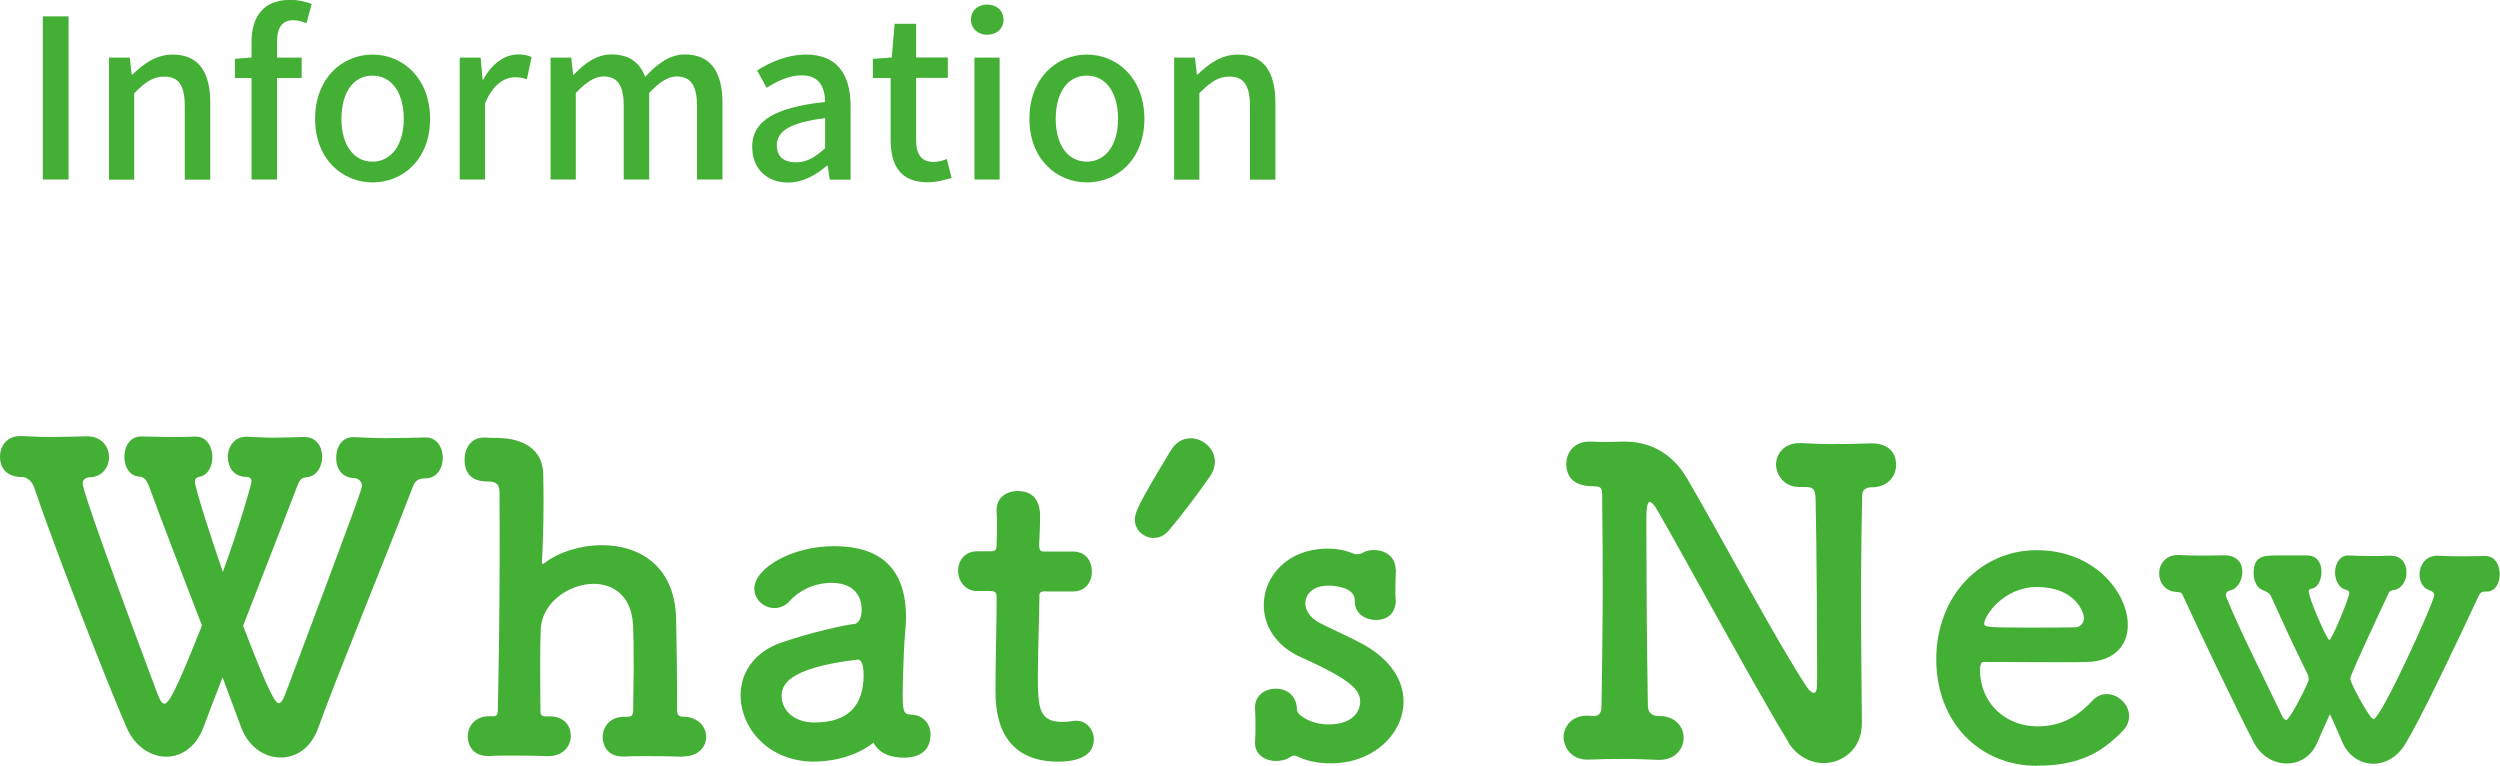 <?xml version="1.0" encoding="UTF-8"?><svg id="_レイヤー_2" xmlns="http://www.w3.org/2000/svg" viewBox="0 0 180.49 55.29"><defs><style>.cls-1{fill:#44af35;stroke-width:0px;}</style></defs><g id="design"><path class="cls-1" d="M3.09,1.18h1.86v11.78h-1.86V1.18Z"/><path class="cls-1" d="M7.87,4.16h1.5l.14,1.22h.05c.82-.78,1.71-1.44,2.91-1.44,1.87,0,2.71,1.25,2.71,3.49v5.54h-1.84v-5.31c0-1.52-.45-2.13-1.49-2.13-.82,0-1.38.42-2.16,1.2v6.24h-1.82V4.16Z"/><path class="cls-1" d="M22.13,1.68c-.32-.14-.66-.22-.96-.22-.79,0-1.17.51-1.17,1.58v1.12h1.78v1.47h-1.78v7.33h-1.84v-7.33h-1.2v-1.38l1.2-.1v-1.1c0-1.81.82-3.06,2.79-3.06.59,0,1.15.13,1.55.3l-.37,1.38Z"/><path class="cls-1" d="M22.75,8.58c0-2.95,1.97-4.64,4.15-4.64s4.15,1.7,4.15,4.64-1.97,4.59-4.15,4.59-4.15-1.68-4.15-4.59ZM29.15,8.58c0-1.87-.86-3.12-2.26-3.12s-2.24,1.25-2.24,3.12.87,3.09,2.24,3.09,2.26-1.23,2.26-3.09Z"/><path class="cls-1" d="M33.2,4.16h1.5l.14,1.58h.05c.62-1.14,1.55-1.81,2.5-1.81.43,0,.72.06.99.19l-.34,1.6c-.3-.1-.53-.14-.88-.14-.72,0-1.58.5-2.14,1.89v5.49h-1.83V4.16Z"/><path class="cls-1" d="M39.74,4.16h1.5l.14,1.23h.05c.75-.8,1.63-1.46,2.72-1.46,1.31,0,2.05.61,2.43,1.62.86-.93,1.76-1.62,2.87-1.62,1.84,0,2.71,1.25,2.71,3.49v5.54h-1.84v-5.31c0-1.52-.48-2.13-1.47-2.13-.61,0-1.25.4-1.98,1.2v6.24h-1.84v-5.31c0-1.52-.46-2.13-1.47-2.13-.59,0-1.25.4-1.99,1.2v6.24h-1.82V4.16Z"/><path class="cls-1" d="M54.3,10.63c0-1.89,1.6-2.87,5.27-3.27-.02-1.02-.38-1.92-1.68-1.92-.93,0-1.79.42-2.54.9l-.69-1.25c.91-.58,2.14-1.15,3.55-1.15,2.19,0,3.2,1.39,3.2,3.73v5.3h-1.5l-.16-1.01h-.05c-.8.69-1.74,1.22-2.8,1.22-1.52,0-2.59-.99-2.59-2.54ZM59.57,10.69v-2.16c-2.61.32-3.49.98-3.49,1.97,0,.86.59,1.22,1.38,1.22s1.39-.37,2.11-1.02Z"/><path class="cls-1" d="M64.3,10.08v-4.45h-1.28v-1.38l1.36-.1.21-2.43h1.55v2.43h2.29v1.47h-2.29v4.47c0,1.06.37,1.6,1.28,1.6.3,0,.69-.1.94-.21l.34,1.36c-.5.16-1.09.32-1.73.32-1.98,0-2.67-1.23-2.67-3.09Z"/><path class="cls-1" d="M70.1,1.42c0-.66.5-1.09,1.17-1.09s1.18.43,1.18,1.09-.51,1.09-1.18,1.09-1.17-.45-1.17-1.09ZM70.35,4.16h1.82v8.8h-1.82V4.16Z"/><path class="cls-1" d="M74.32,8.58c0-2.95,1.97-4.64,4.15-4.64s4.15,1.7,4.15,4.64-1.97,4.59-4.15,4.59-4.15-1.68-4.15-4.59ZM80.72,8.58c0-1.87-.86-3.12-2.26-3.12s-2.24,1.25-2.24,3.12.86,3.09,2.24,3.09,2.26-1.23,2.26-3.09Z"/><path class="cls-1" d="M84.77,4.16h1.5l.14,1.22h.05c.82-.78,1.71-1.44,2.91-1.44,1.87,0,2.71,1.25,2.71,3.49v5.54h-1.84v-5.31c0-1.52-.45-2.13-1.49-2.13-.82,0-1.38.42-2.16,1.2v6.24h-1.82V4.16Z"/><path class="cls-1" d="M16.06,48.93c-.62,1.58-1.08,2.8-1.39,3.63-.55,1.4-1.59,2.07-2.66,2.07-1.13,0-2.29-.74-2.89-2.15-1.48-3.42-5.24-13.08-6.66-17.3-.15-.43-.49-.73-.85-.74C.45,34.44,0,33.77,0,32.97c0-.76.49-1.49,1.47-1.49.03,0,.06,0,.09,0,.7.03,1.4.07,2.08.07.82,0,1.65-.03,2.59-.05h.06c1.07,0,1.58.77,1.58,1.5,0,.73-.49,1.46-1.44,1.46-.34.06-.46.21-.46.46,0,.18.3,1.56,5.38,15.12.18.49.33.76.52.76.3,0,.8-.82,2.71-5.64-1.45-3.79-3-7.79-3.81-10.02-.21-.55-.39-.7-.7-.73-.73-.03-1.1-.74-1.09-1.44,0-.73.4-1.46,1.2-1.46h.03c.58,0,1.34.04,2.29.04.49,0,1.01,0,1.59-.03h.06c.79,0,1.19.77,1.18,1.5,0,.64-.31,1.28-.92,1.4-.24.03-.34.18-.34.33,0,.52,1.39,4.73,2.02,6.54,1.26-3.47,2.07-6.37,2.07-6.52,0-.21-.12-.34-.37-.34-.92,0-1.34-.71-1.34-1.44s.46-1.46,1.32-1.46c.03,0,.06,0,.09,0,.7.03,1.25.07,1.8.07.67,0,1.31-.03,2.26-.05t.06,0c.88,0,1.28.71,1.28,1.44,0,.7-.4,1.4-1.1,1.46-.31.03-.49.12-.64.49-1.14,2.93-2.62,6.8-3.97,10.24,2.03,5.32,2.39,5.59,2.58,5.59.15,0,.31-.24.46-.64,5.48-14.57,5.54-14.87,5.54-15.06,0-.34-.3-.55-.55-.55-.89-.03-1.31-.68-1.31-1.47,0-.76.4-1.49,1.23-1.49t.06,0c.7.03,1.5.07,2.26.07.95,0,1.92-.02,2.87-.05t.06,0c.79,0,1.22.74,1.22,1.47,0,.76-.43,1.49-1.29,1.49-.34,0-.67.09-.83.49-2.15,5.58-5.66,14.11-6.89,17.56-.52,1.43-1.59,2.1-2.69,2.1-1.16,0-2.32-.74-2.86-2.18l-1.33-3.57Z"/><path class="cls-1" d="M49.27,54.63c-.61-.03-1.59-.04-2.5-.04-.64,0-1.25,0-1.62.03-1.65.09-1.64-1.32-1.64-1.41,0-.73.52-1.46,1.53-1.46.03,0,.09,0,.12,0h.12c.31,0,.43-.12.43-.46,0-.95.04-2.01.04-2.99,0-1.43-.02-2.69-.05-3.21-.12-2.08-1.42-2.93-2.83-2.94-1.77,0-3.73,1.33-3.83,3.25-.03.55-.04,1.37-.04,2.38,0,1.01,0,2.23.02,3.6,0,.34.21.34.52.34,1.34-.06,1.68.86,1.67,1.41,0,.73-.55,1.46-1.62,1.46t-.06,0c-.61-.03-1.59-.04-2.5-.04-.64,0-1.25,0-1.62.03-1.65.09-1.64-1.32-1.64-1.41,0-.73.52-1.46,1.53-1.46.03,0,.09,0,.12,0,.06,0,.09,0,.15,0,.27,0,.37-.09.37-.43.07-3.11.12-7.02.13-10.56,0-1.89.01-3.66-.01-5.16,0-.55-.18-.79-.82-.8-.49,0-1.71-.04-1.7-1.59,0-.79.46-1.59,1.41-1.58.03,0,.06,0,.09,0,.37.03.67.03.98.03,1.68.04,3.17.77,3.2,2.61,0,.7.03,1.37.02,1.98,0,1.98-.07,3.54-.11,4.33,0,.12,0,.18.06.18.03,0,.06-.03.15-.09.98-.76,2.54-1.27,4.12-1.27,2.59,0,5.24,1.39,5.35,5.27.03,1.22.08,4.4.07,6.68,0,.34.21.43.4.43,1.13,0,1.71.74,1.7,1.47,0,.7-.55,1.4-1.65,1.4,0,0-.03,0-.06,0Z"/><path class="cls-1" d="M58.79,54.99c-3.36-.01-5.33-2.46-5.32-4.81,0-1.56.93-3.11,2.97-3.8,2.11-.73,4.73-1.3,5.22-1.33.31-.03.55-.4.55-1.04,0-.37-.09-1.92-2.16-1.93-1.37,0-2.41.63-3,1.27-.34.4-.76.55-1.13.55-.79,0-1.46-.62-1.46-1.41,0-1.46,2.7-3.07,5.78-3.06,3.39.01,5.18,1.67,5.17,5.17,0,.37-.03.76-.07,1.19-.06.46-.16,2.87-.17,4.36,0,1.13.06,1.43.58,1.44.98.03,1.43.74,1.43,1.44,0,1.68-1.62,1.67-1.93,1.67-.76,0-1.71-.19-2.19-1.08-1.1.88-2.72,1.36-4.28,1.36ZM61.9,47.62c-5.16.62-5.47,1.9-5.47,2.64,0,.95.82,1.9,2.37,1.9,2.47,0,3.54-1.24,3.55-3.41,0-.46-.06-1.13-.42-1.13h-.03Z"/><path class="cls-1" d="M75.5,42.69c-.46,0-.46.15-.46.33,0,1.13-.1,3.72-.11,5.74,0,2.38.08,3.36,1.79,3.36.21,0,.46-.03.7-.06.09,0,.15-.03.24-.03.82,0,1.31.68,1.31,1.35,0,1.1-1.01,1.61-2.6,1.61-4.52-.02-4.5-4.01-4.5-5.26,0-1.77.08-4.82.08-6.17,0-.18,0-.34,0-.46,0-.4-.18-.43-.49-.43h-.92c-.88,0-1.37-.74-1.37-1.47,0-.7.46-1.4,1.38-1.4h.88c.49,0,.52-.09.52-.51,0,0,.03-.61.03-1.31,0-.37,0-.73-.03-1.07v-.09c0-.92.74-1.37,1.53-1.37,1.62,0,1.61,1.47,1.61,1.87,0,.82-.07,1.98-.07,1.98,0,.49.12.52.43.52h2.04c.92.01,1.34.71,1.34,1.45,0,.7-.43,1.43-1.35,1.43h-2.01Z"/><path class="cls-1" d="M83.3,38.84c-.7,0-1.37-.55-1.37-1.32,0-.55.31-1.22,2.58-4.97.37-.64.92-.91,1.44-.91.92,0,1.77.77,1.76,1.71,0,.34-.12.7-.37,1.07-.8,1.16-2.21,3.01-3,3.93-.31.33-.67.49-1.04.48Z"/><path class="cls-1" d="M100.78,41.13c-.03.52-.03.95-.04,1.37,0,.27,0,.58.03.89,0,.15-.04,1.37-1.44,1.37-.76,0-1.52-.46-1.52-1.35v-.06c0-1.07-1.8-1.07-1.92-1.07-1.07,0-1.65.6-1.65,1.28,0,.49.33,1.04,1.03,1.41.82.43,2.16,1.01,3.08,1.51,2.1,1.14,2.98,2.7,2.98,4.16,0,2.32-2.15,4.45-5.2,4.47-.98,0-1.77-.16-2.47-.5-.09-.03-.15-.06-.24-.06-.09,0-.15.03-.25.09-.28.21-.67.3-1.04.3-.76,0-1.52-.43-1.52-1.29v-.09c.03-.43.03-.76.03-1.07,0-.43,0-.82-.03-1.34v-.09c0-.88.74-1.34,1.5-1.34.79,0,1.49.49,1.52,1.44,0,.21.09.37.27.49.46.37,1.13.64,2.01.65,2.07,0,2.29-1.27,2.29-1.61,0-.85-.54-1.56-4.23-3.22-1.89-.83-2.74-2.33-2.73-3.79,0-2.08,1.72-4.08,4.65-4.07.67,0,1.28.13,1.86.37.06.03.15.03.21.03.15,0,.31-.03.4-.09.24-.15.55-.21.85-.21.76,0,1.55.46,1.55,1.41v.03Z"/><path class="cls-1" d="M129.12,53.58c-2.13-3.43-7.83-13.94-9.46-16.73-.24-.43-.43-.61-.55-.61-.24,0-.25.7-.25,1.59,0,2.41.03,9.03.11,13.09,0,.55.3.76.73.77h.06c1.22,0,1.8.8,1.79,1.59,0,.79-.62,1.58-1.75,1.58h-.12c-.79-.03-1.59-.07-2.38-.07-.95,0-1.86.02-2.59.05-1.5.06-1.83-1.2-1.83-1.59,0-.79.59-1.58,1.68-1.58.06,0,.09,0,.15,0,.09,0,.21.03.3.03.34,0,.61-.12.61-.7.04-2.53.08-5.22.09-7.84,0-2.59-.01-5.1-.04-7.26,0-.64-.03-.79-.58-.79-.58,0-2.01-.07-2.01-1.62,0-.82.58-1.62,1.68-1.61.06,0,.09,0,.15,0,.4.03.73.03,1.01.03.58,0,.95-.03,1.37-.03,2.53,0,3.87,1.57,4.48,2.61,2.25,3.82,6.55,11.92,8.65,15.07.18.28.37.46.52.46.24,0,.25-.3.25-1.4,0-2.32-.03-8.79-.11-12.6-.03-.73-.18-.86-.76-.86-.09,0-.18,0-.27,0-1.5.06-1.83-1.2-1.83-1.59,0-.79.58-1.58,1.68-1.58.06,0,.09,0,.15,0,.64.03,1.4.07,2.2.07.98,0,1.98-.02,2.81-.05.82-.03,1.83.31,1.83,1.56,0,.82-.62,1.62-1.78,1.61-.03,0-.06,0-.09,0-.55.09-.58.36-.58.67-.04,1.83-.07,3.94-.08,6.1-.01,3.72.04,7.54.06,10.22,0,.03,0,.06,0,.06,0,1.8-1.35,2.86-2.76,2.86-.95,0-1.92-.49-2.56-1.5Z"/><path class="cls-1" d="M147.06,55.29c-4.18-.01-7.28-3.17-7.27-7.72.02-4.67,3.32-7.86,7.26-7.85,4.21.01,6.58,3.1,6.57,5.42,0,1.43-.96,2.59-2.91,2.65-.95.03-1.59.02-7.51,0-.18,0-.25.24-.25.58.02,2.53,1.97,4.07,4.14,4.07,1.92,0,3.08-.9,3.97-1.85.31-.33.67-.49,1.04-.48.82,0,1.62.74,1.61,1.59,0,.37-.12.73-.46,1.07-1.47,1.52-3.12,2.52-6.2,2.51ZM150.45,44.62c0-.43-.63-2.23-3.38-2.24-2.47,0-3.82,2.12-3.82,2.64,0,.27.3.28,3.14.29,1.25,0,2.62,0,3.45-.02.37-.03.61-.3.61-.67Z"/><path class="cls-1" d="M172.62,40.12c.79,0,1.13.61,1.12,1.22,0,.58-.34,1.16-.89,1.25-.27.03-.34.09-.46.36-.83,1.77-2.71,5.79-2.71,6.03,0,.37,1.42,2.93,1.67,2.94.55,0,4.39-8.47,4.39-8.96,0-.18-.15-.28-.33-.34-.49-.15-.73-.64-.73-1.13,0-.67.43-1.37,1.26-1.37h.06c.49.03.95.03,1.4.04.61,0,1.22,0,1.95-.02,1.1-.03,1.12,1.19,1.12,1.35,0,.61-.34,1.22-.92,1.22h-.09s-.03,0-.06,0c-.31,0-.4.18-.49.4-1.63,3.47-4,8.5-5.22,10.54-.58,1-1.47,1.49-2.35,1.49-.89,0-1.77-.52-2.22-1.53-.21-.46-.58-1.38-.91-2.05-.34.73-.74,1.65-.92,2.07-.46,1.04-1.32,1.49-2.2,1.49-.92,0-1.86-.52-2.38-1.53-1.12-2.14-3.88-7.89-5.12-10.61-.12-.27-.24-.21-.52-.25-.79-.06-1.19-.71-1.19-1.32,0-.67.46-1.34,1.35-1.34h.09c.49.03.92.03,1.34.04.58,0,1.13,0,1.86-.02h.06c.95,0,1.31.58,1.31,1.19s-.37,1.25-.86,1.34c-.21.03-.34.18-.34.37,0,.03.03.06.03.09.94,2.38,3.06,6.51,4.03,8.59.09.21.21.31.3.31.28,0,1.63-2.71,1.63-2.92,0-.12-.03-.27-.06-.34-1.06-2.14-2.06-4.34-2.67-5.69-.12-.24-.37-.34-.61-.43-.4-.15-.64-.67-.64-1.22,0-1.25.74-1.28,1.71-1.28.52,0,.88,0,1.43,0,.21,0,.43,0,.7,0h.03c.73,0,1.04.58,1.03,1.19,0,.55-.25,1.1-.64,1.19-.18.03-.28.09-.28.21,0,.52,1.33,3.51,1.48,3.51.21,0,1.45-3.08,1.45-3.38,0-.12-.09-.21-.27-.25-.49-.12-.76-.7-.76-1.25,0-.61.34-1.22.95-1.22h.06c.49.03.89.03,1.25.04.49,0,.98,0,1.71-.02h.03Z"/></g></svg>